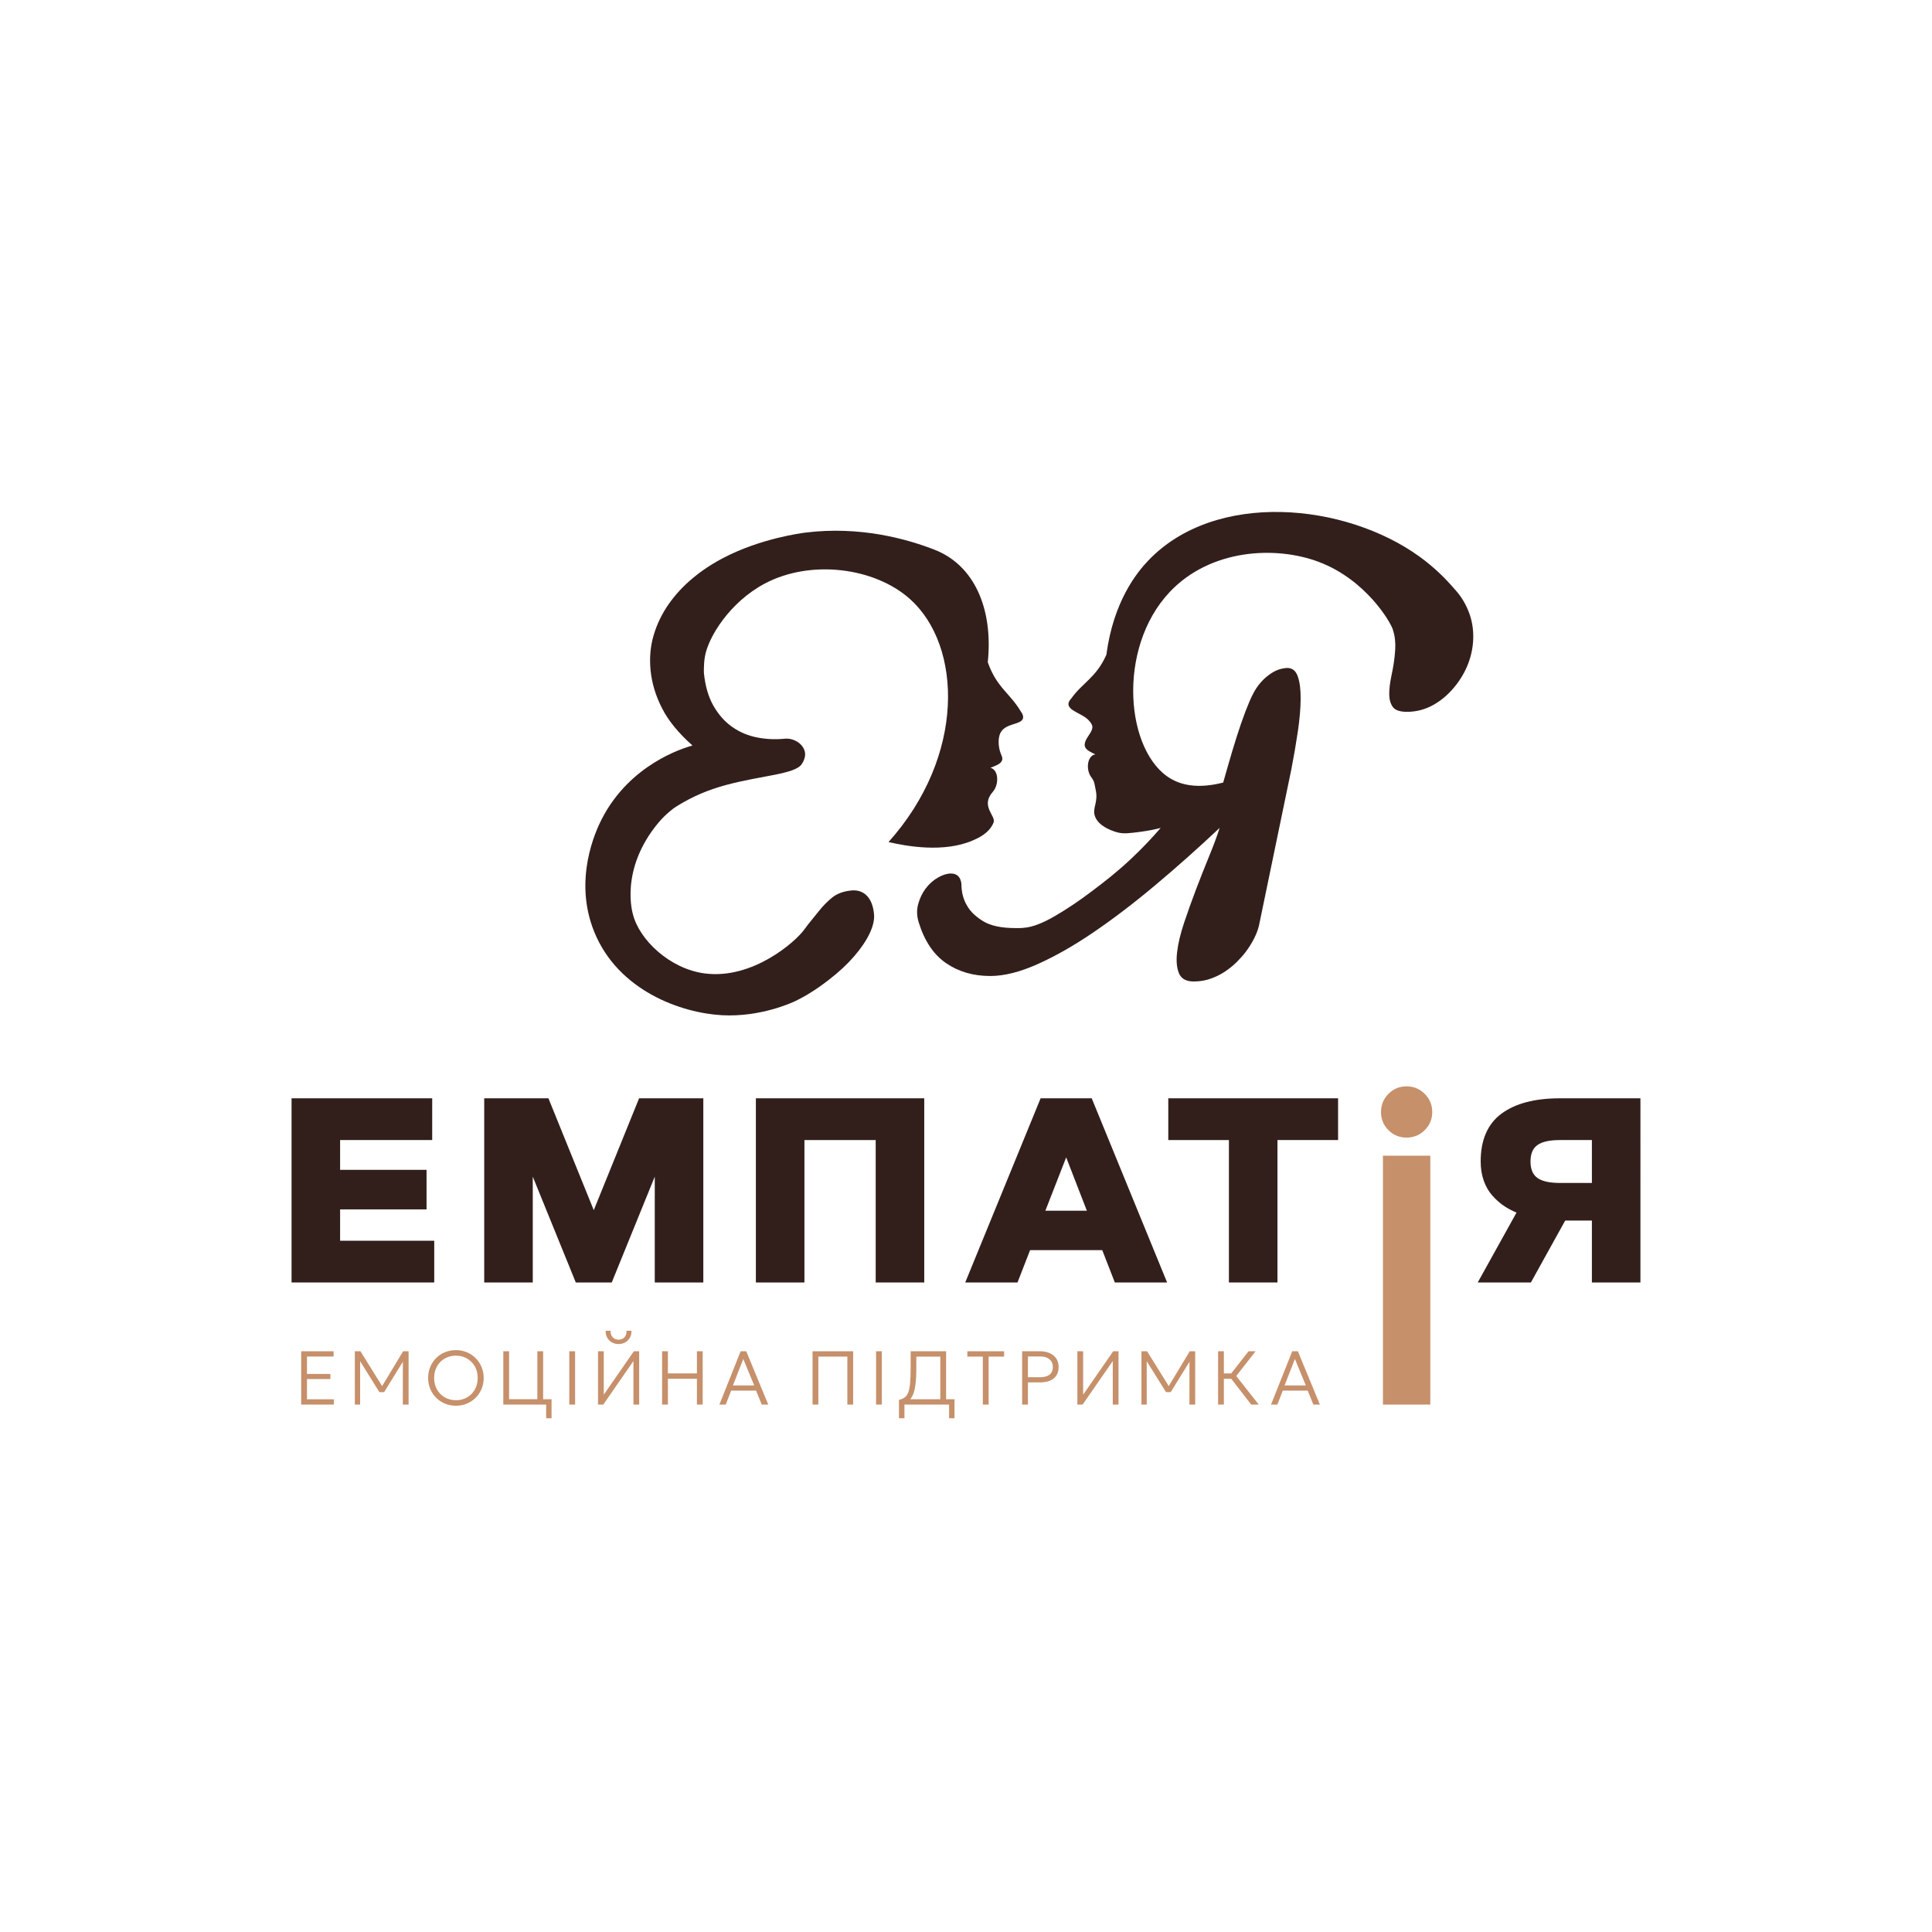 <?xml version="1.0" encoding="UTF-8"?> <svg xmlns="http://www.w3.org/2000/svg" xmlns:xlink="http://www.w3.org/1999/xlink" version="1.1" id="Layer_1" x="0px" y="0px" viewBox="0 0 1080 1080" style="enable-background:new 0 0 1080 1080;" xml:space="preserve"> <style type="text/css"> .st0{fill:#321F1C;} .st1{fill:#C6906B;} .st2{fill:#826663;} </style> <g> <path class="st0" d="M190.12,653.95h48.32v22.11h-48.32v17.52h52.62v23.33h-79.76V613.96h78.62v23.33h-51.48V653.95z"></path> <path class="st0" d="M306.58,613.96l25.34,62.53l25.34-62.53h35.9v102.95h-27.14v-59.16l-24.05,59.16h-20.1l-24.05-59.16v59.16 h-27.14V613.96H306.58z"></path> <path class="st0" d="M422.54,716.91V613.96h94.12v102.95h-27.14V637.3h-39.84v79.62H422.54z"></path> <path class="st0" d="M575.83,698.82l-7.04,18.09h-29.22l42.14-102.95h28.57l42.14,102.95h-29.22l-7.04-18.09H575.83z M596,646.99 l-11.63,29.8h23.19L596,646.99z"></path> <path class="st0" d="M653.09,613.96H748v23.33h-33.89v79.62h-27.14V637.3h-33.89V613.96z"></path> <path class="st1" d="M773.06,785.17V646.03h26.49v139.14H773.06z M776.15,631.76c-2.77-2.77-4.16-6.15-4.16-10.12 c0-3.98,1.38-7.36,4.16-10.16c2.77-2.8,6.15-4.2,10.12-4.2c3.98,0,7.36,1.4,10.16,4.2c2.8,2.8,4.2,6.19,4.2,10.16 c0,3.97-1.4,7.35-4.2,10.12c-2.8,2.77-6.19,4.16-10.16,4.16C782.3,635.92,778.92,634.54,776.15,631.76z"></path> <path class="st0" d="M917.02,716.91h-27.14v-34.6h-14.93l-19.17,34.6h-29.72l21.68-39.06c-2.63-1.1-5.05-2.4-7.25-3.91 c-2.2-1.51-4.31-3.4-6.32-5.67c-2.01-2.27-3.59-5.03-4.74-8.26s-1.72-6.81-1.72-10.73c0-12.06,3.86-20.96,11.59-26.71 c7.73-5.74,18.63-8.61,32.7-8.61h45.01V716.91z M889.88,637.3h-17.88c-5.74,0-9.92,0.92-12.53,2.76c-2.61,1.84-3.91,4.92-3.91,9.23 c0,4.31,1.3,7.38,3.91,9.22c2.61,1.84,6.78,2.76,12.53,2.76h17.88V637.3z"></path> <g> <path class="st1" d="M168.36,785.17v-29.8h18.12v2.94H171.6v9.73h13.09v2.85H171.6v11.32h15.01v2.96H168.36z"></path> <path class="st1" d="M198.35,785.17v-29.8h3.15l12.71,20.44l-1.21,0.02l12.35-20.46h3.04v29.8h-3.21l0.02-25.25l0.68,0.21 l-11.15,18.07h-2.66l-11.26-18.07l0.49-0.21l0.02,25.25H198.35z"></path> <path class="st1" d="M254.87,785.81c-2.2,0-4.25-0.39-6.14-1.18c-1.89-0.79-3.54-1.89-4.94-3.29c-1.4-1.41-2.49-3.05-3.28-4.94 c-0.79-1.89-1.18-3.93-1.18-6.13c0-2.21,0.39-4.26,1.18-6.15c0.79-1.89,1.88-3.53,3.28-4.94c1.4-1.41,3.04-2.5,4.94-3.28 c1.9-0.78,3.94-1.17,6.14-1.17c2.19,0,4.22,0.4,6.11,1.19c1.89,0.79,3.53,1.9,4.94,3.32c1.4,1.42,2.5,3.07,3.29,4.95 c0.79,1.88,1.18,3.91,1.18,6.08c0,2.2-0.39,4.24-1.18,6.13c-0.79,1.89-1.88,3.53-3.29,4.94c-1.4,1.4-3.05,2.5-4.94,3.29 C259.09,785.42,257.05,785.81,254.87,785.81z M254.87,782.73c1.69,0,3.27-0.29,4.75-0.88c1.48-0.59,2.77-1.43,3.87-2.53 c1.11-1.1,1.97-2.41,2.6-3.94c0.62-1.52,0.94-3.22,0.94-5.1c0-2.5-0.54-4.68-1.63-6.55c-1.09-1.86-2.55-3.31-4.39-4.35 c-1.84-1.04-3.89-1.56-6.14-1.56c-1.69,0-3.27,0.3-4.75,0.89s-2.77,1.43-3.87,2.52c-1.11,1.09-1.98,2.4-2.61,3.93 c-0.63,1.53-0.95,3.23-0.95,5.12c0,2.5,0.55,4.68,1.64,6.55c1.09,1.87,2.56,3.32,4.4,4.35S252.61,782.73,254.87,782.73z"></path> <path class="st1" d="M281.35,785.17v-29.8h3.24v26.8h15.79v-26.8h3.24v29.8H281.35z M305.3,792.82v-7.64h-3.26v-3h6.28v10.64 H305.3z"></path> <path class="st1" d="M318.24,785.17v-29.8h3.24v29.8H318.24z"></path> <path class="st1" d="M334.29,785.17v-29.8h3.23v24.25l16.8-24.25h2.98v29.8h-3.21v-24.35l-16.86,24.35H334.29z M345.81,751.33 c-1.45,0-2.73-0.32-3.83-0.97s-1.97-1.53-2.58-2.64c-0.61-1.12-0.89-2.39-0.83-3.82h2.75c-0.06,1.49,0.33,2.69,1.15,3.61 c0.82,0.92,1.94,1.37,3.34,1.37c1.4,0,2.51-0.46,3.32-1.37c0.81-0.91,1.17-2.12,1.09-3.61H353c0.04,1.42-0.24,2.69-0.85,3.81 c-0.61,1.12-1.47,2-2.57,2.65S347.23,751.33,345.81,751.33z"></path> <path class="st1" d="M370.12,785.17v-29.8h3.24v12.37h16.22v-12.37h3.23v29.8h-3.23v-14.43h-16.22v14.43H370.12z"></path> <path class="st1" d="M402.15,785.17l11.86-29.8h3.15l12.3,29.8h-3.64l-3.19-7.81h-13.9l-3.05,7.81H402.15z M409.73,774.45h11.86 l-6.09-14.77L409.73,774.45z"></path> <path class="st1" d="M454.22,785.17v-29.8h22.69v29.8h-3.23v-26.82h-16.22v26.82H454.22z"></path> <path class="st1" d="M489.72,785.17v-29.8h3.24v29.8H489.72z"></path> <path class="st1" d="M525.64,785.17v-26.82h-13.41v6.24c0,3.75-0.16,6.85-0.48,9.32c-0.32,2.47-0.81,4.45-1.49,5.95 c-0.67,1.5-1.55,2.64-2.62,3.43c-1.07,0.79-2.36,1.36-3.86,1.73l-1.24-2.49c1.31-0.3,2.39-0.77,3.24-1.4 c0.85-0.64,1.51-1.61,1.99-2.9c0.48-1.29,0.81-3.04,1-5.24c0.19-2.2,0.29-5,0.29-8.41v-9.22h19.82v29.8H525.64z M502.54,792.82 v-10.28l2.81,0.21l1.47-0.57h26.76v10.64h-3.04v-7.64h-24.95v7.64H502.54z"></path> <path class="st1" d="M549.41,785.17v-26.82h-8.66v-2.98h20.56v2.98h-8.66v26.82H549.41z"></path> <path class="st1" d="M571.38,785.17v-29.8h10c2.06,0,3.86,0.35,5.42,1.04c1.55,0.69,2.77,1.7,3.65,3 c0.88,1.31,1.32,2.87,1.32,4.68c0,1.89-0.4,3.47-1.21,4.76c-0.81,1.28-1.99,2.25-3.55,2.92c-1.55,0.66-3.45,0.99-5.69,0.99h-6.7 v12.41H571.38z M574.62,769.87h6.94c2.21,0,3.93-0.48,5.15-1.44c1.22-0.96,1.83-2.37,1.83-4.23c0-1.83-0.62-3.27-1.86-4.33 c-1.24-1.06-2.94-1.59-5.08-1.59h-6.98V769.87z"></path> <path class="st1" d="M602.25,785.17v-29.8h3.24v24.25l16.79-24.25h2.98v29.8h-3.21v-24.35l-16.86,24.35H602.25z"></path> <path class="st1" d="M638.07,785.17v-29.8h3.15l12.71,20.44l-1.21,0.02l12.35-20.46h3.05v29.8h-3.22l0.02-25.25l0.68,0.21 l-11.15,18.07h-2.66l-11.26-18.07l0.49-0.21l0.02,25.25H638.07z"></path> <path class="st1" d="M680.92,785.17v-29.8h3.23v12.37h5.45v3h-5.45v14.43H680.92z M699.44,785.17l-12.35-15.94l10.86-13.86h3.92 l-10.81,13.82l12.6,15.99H699.44z"></path> <path class="st1" d="M710.51,785.17l11.86-29.8h3.15l12.3,29.8h-3.64l-3.19-7.81h-13.9l-3.04,7.81H710.51z M718.09,774.45h11.86 l-6.09-14.77L718.09,774.45z"></path> </g> </g> <g> <path class="st0" d="M570.55,397.57c-5.97-10.06-13.54-13.41-18.37-27.39c3.05-29.84-7.47-54.09-29.61-62.82c0,0,0-0.01,0-0.01 c-0.37-0.14-0.79-0.3-1.18-0.45c-0.22-0.08-0.44-0.17-0.66-0.25c-14.18-5.32-39.83-12.7-70.35-8.94 c-2.61,0.32-25.12,3.27-45.98,14.14c-9.05,4.71-14.78,9.38-17.14,11.34c-5.24,4.34-9.73,9.19-13.47,14.53 c-3.74,5.35-6.53,11.12-8.38,17.31c-1.84,6.19-2.42,12.78-1.73,19.75c0.7,7.1,2.83,14.14,6.4,21.14c3.56,7,9.24,13.93,17.02,20.82 c-5.08,1.43-35.05,10.41-50.78,41.26c-3.14,6.16-16.07,33.51-4.14,62.91c13.37,32.94,48.58,45.38,71.54,46.61 c21.43,1.15,39.19-7.11,40.84-7.9c8.66-4.14,15.71-9.54,18.86-11.97c5.58-4.31,10.28-8.69,14.11-13.14 c3.83-4.44,6.71-8.7,8.63-12.78c1.92-4.07,2.73-7.67,2.42-10.8c-0.45-4.57-1.8-7.99-4.05-10.26c-2.25-2.26-5.14-3.23-8.65-2.88 c-4.35,0.43-7.88,1.72-10.59,3.87c-2.7,2.15-5.28,4.77-7.72,7.87c-3.56,4.51-5.51,6.64-7.89,9.98 c-5.07,7.12-29.18,28.19-55.84,24.63c-19.63-2.62-36.49-18.92-40.01-32.99c0,0-7.86-24.83,14.32-51.36 c4.09-4.89,8.86-8.25,8.86-8.25c1.12-0.73,2.84-1.82,4.99-3.04c9.1-5.18,17.47-7.96,24.39-9.82c19.35-5.18,37.82-5.85,41.74-11.46 c2.3-3.29,1.93-6.11,1.93-6.11c-0.12-1.2-0.53-2.34-1.23-3.43c-0.7-1.08-1.59-2-2.68-2.74c-1.09-0.74-2.28-1.29-3.59-1.65 c-1.3-0.35-2.63-0.47-3.96-0.34c-5.27,0.52-10.46,0.28-15.55-0.74c-5.09-1.01-9.7-2.99-13.84-5.92 c-4.14-2.93-7.61-6.87-10.42-11.81c-2.81-4.94-4.57-11.02-5.29-18.24c0,0-0.24-4.6,0.56-9.27c1.83-10.72,13.81-30.31,33.42-40.73 c25.66-13.63,61.42-9.08,81.22,8.64c29.29,26.2,31.04,87.8-12.01,135.83c9.74,2.26,30.98,6.25,47.44-1.04 c2.81-1.24,8.98-3.98,11.31-9.93c1.42-3.62-7.54-9.08-0.51-17.02c3.68-4.16,3.38-12.4-1.27-13.52c3.12-1.22,5.65-2.11,6.45-4.03 c0.76-1.79-0.73-3.15-1.41-6.36c-0.18-0.87-1.25-5.94,0.73-9.43c3.03-5.35,11.61-4.07,12.46-7.97 C572.11,400.38,571.75,399.14,570.55,397.57z"></path> </g> <path class="st0" d="M823.29,351.11c-0.63-5.38-2.44-10.57-5.45-15.57c-1.44-2.39-3.18-4.63-5.2-6.75c0,0,0.01,0,0.01,0 c-4.08-4.76-10.37-11.3-19.11-17.62c-41.63-30.11-113.98-37.12-151.51,2.03c-6.56,6.84-19.62,22.99-23.56,52.81 c-5.71,12.83-13.13,15.37-19.6,24.4c-5.71,6.24,5.38,7.66,9.56,12.08c3.21,3.4,2.73,4.81-0.08,8.98c-4.33,6.43-1.02,7.79,3.93,10.23 c-4.48,0.68-5.45,8.44-2.3,12.68c1.96,2.65,1.77,3.67,2.53,7.22c1.44,6.72-1.68,9.69-0.66,13.92c1.74,7.16,12.63,9.76,13.2,9.89 c3.33,0.77,6.4,0.37,12.53-0.43c4.74-0.62,8.6-1.48,11.23-2.16c-4.04,4.69-9.45,10.6-16.26,17.01c-8.18,7.7-14.78,12.75-21.57,17.91 c-7.43,5.65-14.58,10.47-21.45,14.44c-6.87,3.98-12.58,6.13-17.13,6.46c-0.94,0.11-1.79,0.16-2.54,0.16h-2.26 c-7.85,0-13.87-1.29-18.06-3.87c-4.19-2.58-7.15-5.43-8.89-8.55c-2.17-3.55-3.24-7.69-3.22-12.43c-0.5-3.76-2.47-5.65-5.91-5.65 c-2.15,0-4.55,0.75-7.19,2.26c-2.64,1.51-4.93,3.55-6.88,6.13c-1.87,2.48-3.25,5.35-4.17,8.63c-0.91,3.28-0.82,6.7,0.27,10.25 c3.22,10.44,8.32,18.05,15.31,22.84c6.99,4.79,15.22,7.18,24.69,7.18c7.75,0,16.57-2.21,26.45-6.62 c9.89-4.41,20.36-10.38,31.41-17.91c11.05-7.53,22.58-16.32,34.57-26.39c11.99-10.06,23.92-20.68,35.8-31.87 c-1.39,4.41-3.31,9.6-5.76,15.57c-2.45,5.97-4.89,12.13-7.31,18.48c-2.42,6.35-4.67,12.62-6.74,18.8 c-2.08,6.19-3.4,11.73-3.97,16.62c-0.57,4.9-0.21,8.85,1.07,11.86c1.28,3.01,4.02,4.52,8.21,4.52c3.45,0,6.65-0.54,9.61-1.61 c2.97-1.08,5.64-2.42,8.04-4.03c2.4-1.61,4.57-3.39,6.51-5.33c1.94-1.94,3.56-3.76,4.86-5.49c1.86-2.47,3.45-5,4.75-7.58 c1.3-2.58,2.21-5,2.73-7.26l18.06-87.15c1.42-7.31,2.64-14.39,3.65-21.22c1.01-6.83,1.53-12.88,1.58-18.16 c0.05-5.27-0.48-9.49-1.59-12.67c-1.1-3.17-3.05-4.76-5.85-4.76c-0.75,0-1.77,0.14-3.05,0.4c-1.28,0.27-2.61,0.75-4,1.45 c-1.39,0.7-2.91,1.72-4.57,3.07c-1.66,1.35-3.26,3.04-4.8,5.08c-1.54,2.05-3.1,4.9-4.67,8.55c-1.57,3.66-3.18,7.85-4.81,12.59 c-1.63,4.74-3.28,9.92-4.96,15.57c-1.67,5.65-3.34,11.43-5,17.35c-14.62,3.75-23.63,1.08-29-1.97 c-25.52-14.51-30.86-72.88-0.85-104.61c22.65-23.95,59.08-25.98,83.48-16.69c26.06,9.92,39.8,33.33,41.19,37.7 c0.47,1.48,0.78,2.94,0.78,2.94c0.76,3.6,0.78,6.94,0.28,11.62c-0.34,3.25-0.73,6.07-1.9,11.62c-0.79,3.77-1.18,7.1-1.17,10.01 c0.02,2.9,0.68,5.27,1.99,7.1c1.31,1.83,3.96,2.74,7.94,2.74c5.38,0,10.45-1.37,15.2-4.12c4.76-2.74,9-6.59,12.73-11.54 c3.48-4.62,5.99-9.63,7.52-15.01C823.47,361.87,823.92,356.49,823.29,351.11z"></path> </svg> 